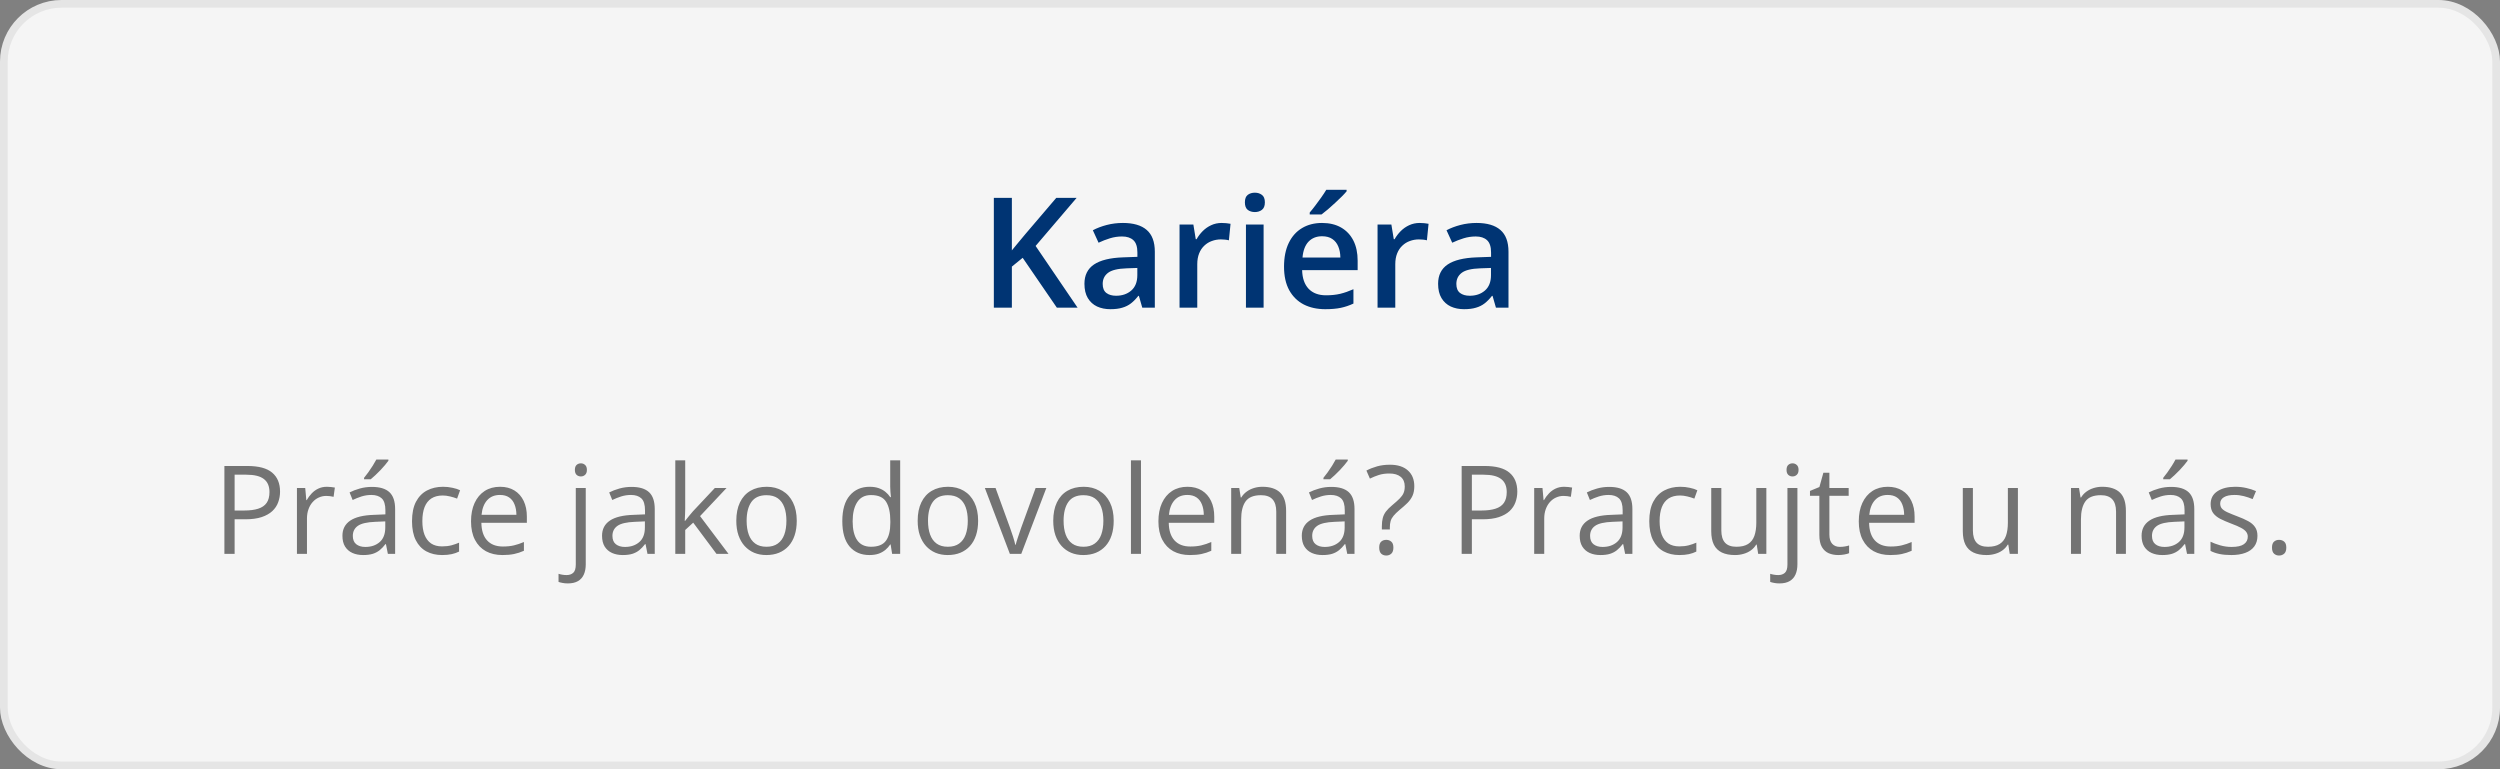 <svg width="325" height="100" viewBox="0 0 325 100" fill="none" xmlns="http://www.w3.org/2000/svg">
<rect x="0" y="0" width="325" height="100" fill="#808080" stroke="none"/>
<rect x="0.5" y="0.5" width="324" height="99" rx="7.5" fill="#F5F5F5" stroke="#E5E5E5"/>
<path d="M32.156 60.578C33.63 60.578 34.706 60.867 35.383 61.445C36.065 62.018 36.406 62.841 36.406 63.914C36.406 64.398 36.325 64.859 36.164 65.297C36.008 65.729 35.753 66.112 35.398 66.445C35.044 66.773 34.578 67.034 34 67.227C33.427 67.414 32.724 67.508 31.891 67.508H30.5V72H29.172V60.578H32.156ZM32.031 61.711H30.5V66.367H31.742C32.471 66.367 33.078 66.289 33.562 66.133C34.052 65.977 34.419 65.724 34.664 65.375C34.909 65.021 35.031 64.552 35.031 63.969C35.031 63.208 34.789 62.643 34.305 62.273C33.82 61.898 33.062 61.711 32.031 61.711ZM42.492 63.281C42.664 63.281 42.844 63.292 43.031 63.312C43.219 63.328 43.385 63.352 43.531 63.383L43.367 64.586C43.227 64.549 43.07 64.521 42.898 64.5C42.727 64.479 42.565 64.469 42.414 64.469C42.07 64.469 41.745 64.539 41.438 64.68C41.135 64.815 40.87 65.013 40.641 65.273C40.411 65.529 40.232 65.838 40.102 66.203C39.971 66.562 39.906 66.963 39.906 67.406V72H38.602V63.438H39.68L39.82 65.016H39.875C40.052 64.698 40.266 64.409 40.516 64.148C40.766 63.883 41.055 63.672 41.383 63.516C41.716 63.359 42.086 63.281 42.492 63.281ZM48.352 63.297C49.372 63.297 50.13 63.526 50.625 63.984C51.12 64.443 51.367 65.174 51.367 66.18V72H50.422L50.172 70.734H50.109C49.87 71.047 49.62 71.31 49.359 71.523C49.099 71.732 48.797 71.891 48.453 72C48.115 72.104 47.698 72.156 47.203 72.156C46.682 72.156 46.219 72.065 45.812 71.883C45.411 71.701 45.094 71.424 44.859 71.055C44.63 70.685 44.516 70.216 44.516 69.648C44.516 68.794 44.854 68.138 45.531 67.68C46.208 67.221 47.24 66.971 48.625 66.93L50.102 66.867V66.344C50.102 65.604 49.943 65.086 49.625 64.789C49.307 64.492 48.859 64.344 48.281 64.344C47.833 64.344 47.406 64.409 47 64.539C46.594 64.669 46.208 64.823 45.844 65L45.445 64.016C45.831 63.818 46.273 63.648 46.773 63.508C47.273 63.367 47.8 63.297 48.352 63.297ZM50.086 67.781L48.781 67.836C47.714 67.878 46.961 68.052 46.523 68.359C46.086 68.667 45.867 69.102 45.867 69.664C45.867 70.154 46.016 70.516 46.312 70.75C46.609 70.984 47.003 71.102 47.492 71.102C48.253 71.102 48.875 70.891 49.359 70.469C49.844 70.047 50.086 69.414 50.086 68.57V67.781ZM50.492 59.742V59.898C50.388 60.05 50.245 60.232 50.062 60.445C49.885 60.654 49.688 60.875 49.469 61.109C49.25 61.339 49.029 61.557 48.805 61.766C48.586 61.974 48.383 62.154 48.195 62.305H47.328V62.117C47.495 61.919 47.677 61.682 47.875 61.406C48.073 61.125 48.266 60.839 48.453 60.547C48.641 60.25 48.797 59.982 48.922 59.742H50.492ZM57.469 72.156C56.698 72.156 56.018 71.997 55.43 71.68C54.841 71.362 54.383 70.878 54.055 70.227C53.727 69.576 53.562 68.755 53.562 67.766C53.562 66.729 53.734 65.883 54.078 65.227C54.427 64.565 54.906 64.076 55.516 63.758C56.125 63.44 56.818 63.281 57.594 63.281C58.021 63.281 58.432 63.325 58.828 63.414C59.229 63.497 59.557 63.604 59.812 63.734L59.422 64.82C59.161 64.716 58.859 64.622 58.516 64.539C58.177 64.456 57.859 64.414 57.562 64.414C56.969 64.414 56.474 64.542 56.078 64.797C55.688 65.052 55.393 65.427 55.195 65.922C55.003 66.417 54.906 67.026 54.906 67.75C54.906 68.443 55 69.034 55.188 69.523C55.38 70.013 55.664 70.388 56.039 70.648C56.419 70.904 56.893 71.031 57.461 71.031C57.914 71.031 58.323 70.984 58.688 70.891C59.052 70.792 59.383 70.677 59.68 70.547V71.703C59.393 71.849 59.073 71.961 58.719 72.039C58.37 72.117 57.953 72.156 57.469 72.156ZM65.008 63.281C65.737 63.281 66.362 63.443 66.883 63.766C67.404 64.088 67.802 64.542 68.078 65.125C68.354 65.703 68.492 66.38 68.492 67.156V67.961H62.578C62.594 68.966 62.844 69.732 63.328 70.258C63.812 70.784 64.495 71.047 65.375 71.047C65.917 71.047 66.396 70.997 66.812 70.898C67.229 70.799 67.662 70.654 68.109 70.461V71.602C67.677 71.794 67.247 71.935 66.82 72.023C66.398 72.112 65.898 72.156 65.32 72.156C64.497 72.156 63.779 71.99 63.164 71.656C62.555 71.318 62.081 70.823 61.742 70.172C61.404 69.521 61.234 68.724 61.234 67.781C61.234 66.859 61.388 66.062 61.695 65.391C62.008 64.713 62.445 64.193 63.008 63.828C63.575 63.464 64.242 63.281 65.008 63.281ZM64.992 64.344C64.299 64.344 63.747 64.57 63.336 65.023C62.925 65.477 62.68 66.109 62.602 66.922H67.133C67.128 66.412 67.047 65.963 66.891 65.578C66.74 65.188 66.508 64.885 66.195 64.672C65.883 64.453 65.482 64.344 64.992 64.344ZM73.82 75.844C73.555 75.844 73.323 75.823 73.125 75.781C72.927 75.745 72.755 75.701 72.609 75.648V74.594C72.771 74.646 72.935 74.685 73.102 74.711C73.268 74.742 73.456 74.758 73.664 74.758C74.018 74.758 74.305 74.659 74.523 74.461C74.742 74.263 74.852 73.904 74.852 73.383V63.438H76.148V73.352C76.148 73.872 76.065 74.318 75.898 74.688C75.732 75.062 75.477 75.349 75.133 75.547C74.789 75.745 74.352 75.844 73.82 75.844ZM74.734 61.086C74.734 60.794 74.807 60.581 74.953 60.445C75.104 60.305 75.292 60.234 75.516 60.234C75.729 60.234 75.912 60.305 76.062 60.445C76.219 60.581 76.297 60.794 76.297 61.086C76.297 61.372 76.219 61.586 76.062 61.727C75.912 61.867 75.729 61.938 75.516 61.938C75.292 61.938 75.104 61.867 74.953 61.727C74.807 61.586 74.734 61.372 74.734 61.086ZM82.102 63.297C83.122 63.297 83.88 63.526 84.375 63.984C84.87 64.443 85.117 65.174 85.117 66.18V72H84.172L83.922 70.734H83.859C83.62 71.047 83.37 71.31 83.109 71.523C82.849 71.732 82.547 71.891 82.203 72C81.865 72.104 81.448 72.156 80.953 72.156C80.432 72.156 79.969 72.065 79.562 71.883C79.162 71.701 78.844 71.424 78.609 71.055C78.38 70.685 78.266 70.216 78.266 69.648C78.266 68.794 78.604 68.138 79.281 67.68C79.958 67.221 80.99 66.971 82.375 66.93L83.852 66.867V66.344C83.852 65.604 83.693 65.086 83.375 64.789C83.057 64.492 82.609 64.344 82.031 64.344C81.583 64.344 81.156 64.409 80.75 64.539C80.344 64.669 79.958 64.823 79.594 65L79.195 64.016C79.581 63.818 80.023 63.648 80.523 63.508C81.023 63.367 81.549 63.297 82.102 63.297ZM83.836 67.781L82.531 67.836C81.463 67.878 80.711 68.052 80.273 68.359C79.836 68.667 79.617 69.102 79.617 69.664C79.617 70.154 79.766 70.516 80.062 70.75C80.359 70.984 80.753 71.102 81.242 71.102C82.003 71.102 82.625 70.891 83.109 70.469C83.594 70.047 83.836 69.414 83.836 68.57V67.781ZM89.078 59.844V66.156C89.078 66.365 89.07 66.62 89.055 66.922C89.039 67.219 89.026 67.482 89.016 67.711H89.07C89.18 67.576 89.338 67.375 89.547 67.109C89.76 66.844 89.94 66.63 90.086 66.469L92.93 63.438H94.453L91.008 67.094L94.703 72H93.141L90.117 67.945L89.078 68.898V72H87.789V59.844H89.078ZM103.578 67.703C103.578 68.406 103.487 69.034 103.305 69.586C103.122 70.138 102.859 70.604 102.516 70.984C102.172 71.365 101.755 71.656 101.266 71.859C100.781 72.057 100.232 72.156 99.617 72.156C99.044 72.156 98.518 72.057 98.039 71.859C97.565 71.656 97.154 71.365 96.805 70.984C96.461 70.604 96.193 70.138 96 69.586C95.812 69.034 95.719 68.406 95.719 67.703C95.719 66.766 95.878 65.969 96.195 65.312C96.513 64.651 96.966 64.148 97.555 63.805C98.148 63.456 98.854 63.281 99.672 63.281C100.453 63.281 101.135 63.456 101.719 63.805C102.307 64.154 102.763 64.659 103.086 65.32C103.414 65.977 103.578 66.771 103.578 67.703ZM97.062 67.703C97.062 68.391 97.154 68.987 97.336 69.492C97.518 69.997 97.799 70.388 98.18 70.664C98.56 70.94 99.049 71.078 99.648 71.078C100.242 71.078 100.729 70.94 101.109 70.664C101.495 70.388 101.779 69.997 101.961 69.492C102.143 68.987 102.234 68.391 102.234 67.703C102.234 67.021 102.143 66.432 101.961 65.938C101.779 65.438 101.497 65.052 101.117 64.781C100.737 64.51 100.245 64.375 99.641 64.375C98.75 64.375 98.096 64.669 97.68 65.258C97.268 65.846 97.062 66.662 97.062 67.703ZM113.023 72.156C111.94 72.156 111.081 71.787 110.445 71.047C109.815 70.307 109.5 69.208 109.5 67.75C109.5 66.276 109.823 65.164 110.469 64.414C111.115 63.659 111.974 63.281 113.047 63.281C113.5 63.281 113.896 63.341 114.234 63.461C114.573 63.581 114.865 63.742 115.109 63.945C115.354 64.143 115.56 64.37 115.727 64.625H115.82C115.799 64.463 115.779 64.242 115.758 63.961C115.737 63.68 115.727 63.45 115.727 63.273V59.844H117.023V72H115.977L115.781 70.781H115.727C115.565 71.037 115.359 71.268 115.109 71.477C114.865 71.685 114.57 71.852 114.227 71.977C113.888 72.096 113.487 72.156 113.023 72.156ZM113.227 71.078C114.143 71.078 114.792 70.818 115.172 70.297C115.552 69.776 115.742 69.003 115.742 67.977V67.742C115.742 66.654 115.56 65.818 115.195 65.234C114.836 64.651 114.18 64.359 113.227 64.359C112.43 64.359 111.833 64.667 111.438 65.281C111.042 65.891 110.844 66.724 110.844 67.781C110.844 68.833 111.039 69.646 111.43 70.219C111.826 70.792 112.424 71.078 113.227 71.078ZM127.156 67.703C127.156 68.406 127.065 69.034 126.883 69.586C126.701 70.138 126.438 70.604 126.094 70.984C125.75 71.365 125.333 71.656 124.844 71.859C124.359 72.057 123.81 72.156 123.195 72.156C122.622 72.156 122.096 72.057 121.617 71.859C121.143 71.656 120.732 71.365 120.383 70.984C120.039 70.604 119.771 70.138 119.578 69.586C119.391 69.034 119.297 68.406 119.297 67.703C119.297 66.766 119.456 65.969 119.773 65.312C120.091 64.651 120.544 64.148 121.133 63.805C121.727 63.456 122.432 63.281 123.25 63.281C124.031 63.281 124.714 63.456 125.297 63.805C125.885 64.154 126.341 64.659 126.664 65.32C126.992 65.977 127.156 66.771 127.156 67.703ZM120.641 67.703C120.641 68.391 120.732 68.987 120.914 69.492C121.096 69.997 121.378 70.388 121.758 70.664C122.138 70.94 122.628 71.078 123.227 71.078C123.82 71.078 124.307 70.94 124.688 70.664C125.073 70.388 125.357 69.997 125.539 69.492C125.721 68.987 125.812 68.391 125.812 67.703C125.812 67.021 125.721 66.432 125.539 65.938C125.357 65.438 125.076 65.052 124.695 64.781C124.315 64.51 123.823 64.375 123.219 64.375C122.328 64.375 121.674 64.669 121.258 65.258C120.846 65.846 120.641 66.662 120.641 67.703ZM131.281 72L128.031 63.438H129.422L131.305 68.617C131.435 68.971 131.568 69.362 131.703 69.789C131.839 70.216 131.932 70.56 131.984 70.82H132.039C132.102 70.56 132.206 70.216 132.352 69.789C132.497 69.357 132.63 68.966 132.75 68.617L134.633 63.438H136.023L132.766 72H131.281ZM144.781 67.703C144.781 68.406 144.69 69.034 144.508 69.586C144.326 70.138 144.062 70.604 143.719 70.984C143.375 71.365 142.958 71.656 142.469 71.859C141.984 72.057 141.435 72.156 140.82 72.156C140.247 72.156 139.721 72.057 139.242 71.859C138.768 71.656 138.357 71.365 138.008 70.984C137.664 70.604 137.396 70.138 137.203 69.586C137.016 69.034 136.922 68.406 136.922 67.703C136.922 66.766 137.081 65.969 137.398 65.312C137.716 64.651 138.169 64.148 138.758 63.805C139.352 63.456 140.057 63.281 140.875 63.281C141.656 63.281 142.339 63.456 142.922 63.805C143.51 64.154 143.966 64.659 144.289 65.32C144.617 65.977 144.781 66.771 144.781 67.703ZM138.266 67.703C138.266 68.391 138.357 68.987 138.539 69.492C138.721 69.997 139.003 70.388 139.383 70.664C139.763 70.94 140.253 71.078 140.852 71.078C141.445 71.078 141.932 70.94 142.312 70.664C142.698 70.388 142.982 69.997 143.164 69.492C143.346 68.987 143.438 68.391 143.438 67.703C143.438 67.021 143.346 66.432 143.164 65.938C142.982 65.438 142.701 65.052 142.32 64.781C141.94 64.51 141.448 64.375 140.844 64.375C139.953 64.375 139.299 64.669 138.883 65.258C138.471 65.846 138.266 66.662 138.266 67.703ZM148.328 72H147.023V59.844H148.328V72ZM154.367 63.281C155.096 63.281 155.721 63.443 156.242 63.766C156.763 64.088 157.161 64.542 157.438 65.125C157.714 65.703 157.852 66.38 157.852 67.156V67.961H151.938C151.953 68.966 152.203 69.732 152.688 70.258C153.172 70.784 153.854 71.047 154.734 71.047C155.276 71.047 155.755 70.997 156.172 70.898C156.589 70.799 157.021 70.654 157.469 70.461V71.602C157.036 71.794 156.607 71.935 156.18 72.023C155.758 72.112 155.258 72.156 154.68 72.156C153.857 72.156 153.138 71.99 152.523 71.656C151.914 71.318 151.44 70.823 151.102 70.172C150.763 69.521 150.594 68.724 150.594 67.781C150.594 66.859 150.747 66.062 151.055 65.391C151.367 64.713 151.805 64.193 152.367 63.828C152.935 63.464 153.602 63.281 154.367 63.281ZM154.352 64.344C153.659 64.344 153.107 64.57 152.695 65.023C152.284 65.477 152.039 66.109 151.961 66.922H156.492C156.487 66.412 156.406 65.963 156.25 65.578C156.099 65.188 155.867 64.885 155.555 64.672C155.242 64.453 154.841 64.344 154.352 64.344ZM164.109 63.281C165.125 63.281 165.893 63.531 166.414 64.031C166.935 64.526 167.195 65.323 167.195 66.422V72H165.914V66.508C165.914 65.794 165.75 65.26 165.422 64.906C165.099 64.552 164.602 64.375 163.93 64.375C162.982 64.375 162.315 64.643 161.93 65.18C161.544 65.716 161.352 66.495 161.352 67.516V72H160.055V63.438H161.102L161.297 64.672H161.367C161.549 64.37 161.781 64.117 162.062 63.914C162.344 63.706 162.659 63.55 163.008 63.445C163.357 63.336 163.724 63.281 164.109 63.281ZM173.07 63.297C174.091 63.297 174.849 63.526 175.344 63.984C175.839 64.443 176.086 65.174 176.086 66.18V72H175.141L174.891 70.734H174.828C174.589 71.047 174.339 71.31 174.078 71.523C173.818 71.732 173.516 71.891 173.172 72C172.833 72.104 172.417 72.156 171.922 72.156C171.401 72.156 170.938 72.065 170.531 71.883C170.13 71.701 169.812 71.424 169.578 71.055C169.349 70.685 169.234 70.216 169.234 69.648C169.234 68.794 169.573 68.138 170.25 67.68C170.927 67.221 171.958 66.971 173.344 66.93L174.82 66.867V66.344C174.82 65.604 174.661 65.086 174.344 64.789C174.026 64.492 173.578 64.344 173 64.344C172.552 64.344 172.125 64.409 171.719 64.539C171.312 64.669 170.927 64.823 170.562 65L170.164 64.016C170.549 63.818 170.992 63.648 171.492 63.508C171.992 63.367 172.518 63.297 173.07 63.297ZM174.805 67.781L173.5 67.836C172.432 67.878 171.68 68.052 171.242 68.359C170.805 68.667 170.586 69.102 170.586 69.664C170.586 70.154 170.734 70.516 171.031 70.75C171.328 70.984 171.721 71.102 172.211 71.102C172.971 71.102 173.594 70.891 174.078 70.469C174.562 70.047 174.805 69.414 174.805 68.57V67.781ZM175.211 59.742V59.898C175.107 60.05 174.964 60.232 174.781 60.445C174.604 60.654 174.406 60.875 174.188 61.109C173.969 61.339 173.747 61.557 173.523 61.766C173.305 61.974 173.102 62.154 172.914 62.305H172.047V62.117C172.214 61.919 172.396 61.682 172.594 61.406C172.792 61.125 172.984 60.839 173.172 60.547C173.359 60.25 173.516 59.982 173.641 59.742H175.211ZM179.641 68.828V68.422C179.641 68.005 179.68 67.648 179.758 67.352C179.836 67.049 179.971 66.768 180.164 66.508C180.362 66.247 180.635 65.971 180.984 65.68C181.391 65.341 181.711 65.055 181.945 64.82C182.185 64.581 182.357 64.341 182.461 64.102C182.565 63.862 182.617 63.573 182.617 63.234C182.617 62.693 182.443 62.279 182.094 61.992C181.745 61.7 181.253 61.555 180.617 61.555C180.102 61.555 179.643 61.62 179.242 61.75C178.841 61.88 178.456 62.036 178.086 62.219L177.633 61.172C178.06 60.948 178.523 60.766 179.023 60.625C179.523 60.484 180.081 60.414 180.695 60.414C181.701 60.414 182.479 60.664 183.031 61.164C183.583 61.659 183.859 62.341 183.859 63.211C183.859 63.695 183.781 64.109 183.625 64.453C183.469 64.792 183.247 65.104 182.961 65.391C182.674 65.672 182.336 65.971 181.945 66.289C181.602 66.581 181.339 66.838 181.156 67.062C180.974 67.281 180.849 67.508 180.781 67.742C180.714 67.971 180.68 68.247 180.68 68.57V68.828H179.641ZM179.297 71.188C179.297 70.823 179.383 70.565 179.555 70.414C179.727 70.258 179.948 70.18 180.219 70.18C180.474 70.18 180.69 70.258 180.867 70.414C181.049 70.565 181.141 70.823 181.141 71.188C181.141 71.547 181.049 71.81 180.867 71.977C180.69 72.138 180.474 72.219 180.219 72.219C179.948 72.219 179.727 72.138 179.555 71.977C179.383 71.81 179.297 71.547 179.297 71.188ZM193 60.578C194.474 60.578 195.549 60.867 196.227 61.445C196.909 62.018 197.25 62.841 197.25 63.914C197.25 64.398 197.169 64.859 197.008 65.297C196.852 65.729 196.596 66.112 196.242 66.445C195.888 66.773 195.422 67.034 194.844 67.227C194.271 67.414 193.568 67.508 192.734 67.508H191.344V72H190.016V60.578H193ZM192.875 61.711H191.344V66.367H192.586C193.315 66.367 193.922 66.289 194.406 66.133C194.896 65.977 195.263 65.724 195.508 65.375C195.753 65.021 195.875 64.552 195.875 63.969C195.875 63.208 195.633 62.643 195.148 62.273C194.664 61.898 193.906 61.711 192.875 61.711ZM203.336 63.281C203.508 63.281 203.688 63.292 203.875 63.312C204.062 63.328 204.229 63.352 204.375 63.383L204.211 64.586C204.07 64.549 203.914 64.521 203.742 64.5C203.57 64.479 203.409 64.469 203.258 64.469C202.914 64.469 202.589 64.539 202.281 64.68C201.979 64.815 201.714 65.013 201.484 65.273C201.255 65.529 201.076 65.838 200.945 66.203C200.815 66.562 200.75 66.963 200.75 67.406V72H199.445V63.438H200.523L200.664 65.016H200.719C200.896 64.698 201.109 64.409 201.359 64.148C201.609 63.883 201.898 63.672 202.227 63.516C202.56 63.359 202.93 63.281 203.336 63.281ZM209.195 63.297C210.216 63.297 210.974 63.526 211.469 63.984C211.964 64.443 212.211 65.174 212.211 66.18V72H211.266L211.016 70.734H210.953C210.714 71.047 210.464 71.31 210.203 71.523C209.943 71.732 209.641 71.891 209.297 72C208.958 72.104 208.542 72.156 208.047 72.156C207.526 72.156 207.062 72.065 206.656 71.883C206.255 71.701 205.938 71.424 205.703 71.055C205.474 70.685 205.359 70.216 205.359 69.648C205.359 68.794 205.698 68.138 206.375 67.68C207.052 67.221 208.083 66.971 209.469 66.93L210.945 66.867V66.344C210.945 65.604 210.786 65.086 210.469 64.789C210.151 64.492 209.703 64.344 209.125 64.344C208.677 64.344 208.25 64.409 207.844 64.539C207.438 64.669 207.052 64.823 206.688 65L206.289 64.016C206.674 63.818 207.117 63.648 207.617 63.508C208.117 63.367 208.643 63.297 209.195 63.297ZM210.93 67.781L209.625 67.836C208.557 67.878 207.805 68.052 207.367 68.359C206.93 68.667 206.711 69.102 206.711 69.664C206.711 70.154 206.859 70.516 207.156 70.75C207.453 70.984 207.846 71.102 208.336 71.102C209.096 71.102 209.719 70.891 210.203 70.469C210.688 70.047 210.93 69.414 210.93 68.57V67.781ZM218.312 72.156C217.542 72.156 216.862 71.997 216.273 71.68C215.685 71.362 215.227 70.878 214.898 70.227C214.57 69.576 214.406 68.755 214.406 67.766C214.406 66.729 214.578 65.883 214.922 65.227C215.271 64.565 215.75 64.076 216.359 63.758C216.969 63.44 217.661 63.281 218.438 63.281C218.865 63.281 219.276 63.325 219.672 63.414C220.073 63.497 220.401 63.604 220.656 63.734L220.266 64.82C220.005 64.716 219.703 64.622 219.359 64.539C219.021 64.456 218.703 64.414 218.406 64.414C217.812 64.414 217.318 64.542 216.922 64.797C216.531 65.052 216.237 65.427 216.039 65.922C215.846 66.417 215.75 67.026 215.75 67.75C215.75 68.443 215.844 69.034 216.031 69.523C216.224 70.013 216.508 70.388 216.883 70.648C217.263 70.904 217.737 71.031 218.305 71.031C218.758 71.031 219.167 70.984 219.531 70.891C219.896 70.792 220.227 70.677 220.523 70.547V71.703C220.237 71.849 219.917 71.961 219.562 72.039C219.214 72.117 218.797 72.156 218.312 72.156ZM229.625 63.438V72H228.562L228.375 70.797H228.305C228.128 71.094 227.898 71.344 227.617 71.547C227.336 71.75 227.018 71.901 226.664 72C226.315 72.104 225.943 72.156 225.547 72.156C224.87 72.156 224.302 72.047 223.844 71.828C223.385 71.609 223.039 71.271 222.805 70.812C222.576 70.354 222.461 69.766 222.461 69.047V63.438H223.773V68.953C223.773 69.667 223.935 70.201 224.258 70.555C224.581 70.904 225.073 71.078 225.734 71.078C226.37 71.078 226.875 70.958 227.25 70.719C227.63 70.479 227.904 70.128 228.07 69.664C228.237 69.195 228.32 68.622 228.32 67.945V63.438H229.625ZM231.336 75.844C231.07 75.844 230.839 75.823 230.641 75.781C230.443 75.745 230.271 75.701 230.125 75.648V74.594C230.286 74.646 230.451 74.685 230.617 74.711C230.784 74.742 230.971 74.758 231.18 74.758C231.534 74.758 231.82 74.659 232.039 74.461C232.258 74.263 232.367 73.904 232.367 73.383V63.438H233.664V73.352C233.664 73.872 233.581 74.318 233.414 74.688C233.247 75.062 232.992 75.349 232.648 75.547C232.305 75.745 231.867 75.844 231.336 75.844ZM232.25 61.086C232.25 60.794 232.323 60.581 232.469 60.445C232.62 60.305 232.807 60.234 233.031 60.234C233.245 60.234 233.427 60.305 233.578 60.445C233.734 60.581 233.812 60.794 233.812 61.086C233.812 61.372 233.734 61.586 233.578 61.727C233.427 61.867 233.245 61.938 233.031 61.938C232.807 61.938 232.62 61.867 232.469 61.727C232.323 61.586 232.25 61.372 232.25 61.086ZM239.18 71.094C239.393 71.094 239.612 71.076 239.836 71.039C240.06 71.003 240.242 70.958 240.383 70.906V71.914C240.232 71.982 240.021 72.039 239.75 72.086C239.484 72.133 239.224 72.156 238.969 72.156C238.516 72.156 238.104 72.078 237.734 71.922C237.365 71.76 237.068 71.49 236.844 71.109C236.625 70.729 236.516 70.203 236.516 69.531V64.453H235.297V63.82L236.523 63.312L237.039 61.453H237.82V63.438H240.328V64.453H237.82V69.492C237.82 70.029 237.943 70.43 238.188 70.695C238.438 70.961 238.768 71.094 239.18 71.094ZM245.414 63.281C246.143 63.281 246.768 63.443 247.289 63.766C247.81 64.088 248.208 64.542 248.484 65.125C248.76 65.703 248.898 66.38 248.898 67.156V67.961H242.984C243 68.966 243.25 69.732 243.734 70.258C244.219 70.784 244.901 71.047 245.781 71.047C246.323 71.047 246.802 70.997 247.219 70.898C247.635 70.799 248.068 70.654 248.516 70.461V71.602C248.083 71.794 247.654 71.935 247.227 72.023C246.805 72.112 246.305 72.156 245.727 72.156C244.904 72.156 244.185 71.99 243.57 71.656C242.961 71.318 242.487 70.823 242.148 70.172C241.81 69.521 241.641 68.724 241.641 67.781C241.641 66.859 241.794 66.062 242.102 65.391C242.414 64.713 242.852 64.193 243.414 63.828C243.982 63.464 244.648 63.281 245.414 63.281ZM245.398 64.344C244.706 64.344 244.154 64.57 243.742 65.023C243.331 65.477 243.086 66.109 243.008 66.922H247.539C247.534 66.412 247.453 65.963 247.297 65.578C247.146 65.188 246.914 64.885 246.602 64.672C246.289 64.453 245.888 64.344 245.398 64.344ZM262.328 63.438V72H261.266L261.078 70.797H261.008C260.831 71.094 260.602 71.344 260.32 71.547C260.039 71.75 259.721 71.901 259.367 72C259.018 72.104 258.646 72.156 258.25 72.156C257.573 72.156 257.005 72.047 256.547 71.828C256.089 71.609 255.742 71.271 255.508 70.812C255.279 70.354 255.164 69.766 255.164 69.047V63.438H256.477V68.953C256.477 69.667 256.638 70.201 256.961 70.555C257.284 70.904 257.776 71.078 258.438 71.078C259.073 71.078 259.578 70.958 259.953 70.719C260.333 70.479 260.607 70.128 260.773 69.664C260.94 69.195 261.023 68.622 261.023 67.945V63.438H262.328ZM273.281 63.281C274.297 63.281 275.065 63.531 275.586 64.031C276.107 64.526 276.367 65.323 276.367 66.422V72H275.086V66.508C275.086 65.794 274.922 65.26 274.594 64.906C274.271 64.552 273.773 64.375 273.102 64.375C272.154 64.375 271.487 64.643 271.102 65.18C270.716 65.716 270.523 66.495 270.523 67.516V72H269.227V63.438H270.273L270.469 64.672H270.539C270.721 64.37 270.953 64.117 271.234 63.914C271.516 63.706 271.831 63.55 272.18 63.445C272.529 63.336 272.896 63.281 273.281 63.281ZM282.242 63.297C283.263 63.297 284.021 63.526 284.516 63.984C285.01 64.443 285.258 65.174 285.258 66.18V72H284.312L284.062 70.734H284C283.76 71.047 283.51 71.31 283.25 71.523C282.99 71.732 282.688 71.891 282.344 72C282.005 72.104 281.589 72.156 281.094 72.156C280.573 72.156 280.109 72.065 279.703 71.883C279.302 71.701 278.984 71.424 278.75 71.055C278.521 70.685 278.406 70.216 278.406 69.648C278.406 68.794 278.745 68.138 279.422 67.68C280.099 67.221 281.13 66.971 282.516 66.93L283.992 66.867V66.344C283.992 65.604 283.833 65.086 283.516 64.789C283.198 64.492 282.75 64.344 282.172 64.344C281.724 64.344 281.297 64.409 280.891 64.539C280.484 64.669 280.099 64.823 279.734 65L279.336 64.016C279.721 63.818 280.164 63.648 280.664 63.508C281.164 63.367 281.69 63.297 282.242 63.297ZM283.977 67.781L282.672 67.836C281.604 67.878 280.852 68.052 280.414 68.359C279.977 68.667 279.758 69.102 279.758 69.664C279.758 70.154 279.906 70.516 280.203 70.75C280.5 70.984 280.893 71.102 281.383 71.102C282.143 71.102 282.766 70.891 283.25 70.469C283.734 70.047 283.977 69.414 283.977 68.57V67.781ZM284.383 59.742V59.898C284.279 60.05 284.135 60.232 283.953 60.445C283.776 60.654 283.578 60.875 283.359 61.109C283.141 61.339 282.919 61.557 282.695 61.766C282.477 61.974 282.273 62.154 282.086 62.305H281.219V62.117C281.385 61.919 281.568 61.682 281.766 61.406C281.964 61.125 282.156 60.839 282.344 60.547C282.531 60.25 282.688 59.982 282.812 59.742H284.383ZM293.469 69.656C293.469 70.203 293.331 70.664 293.055 71.039C292.784 71.409 292.393 71.688 291.883 71.875C291.378 72.062 290.773 72.156 290.07 72.156C289.471 72.156 288.953 72.109 288.516 72.016C288.078 71.922 287.695 71.789 287.367 71.617V70.422C287.716 70.594 288.133 70.75 288.617 70.891C289.102 71.031 289.596 71.102 290.102 71.102C290.841 71.102 291.378 70.982 291.711 70.742C292.044 70.503 292.211 70.177 292.211 69.766C292.211 69.531 292.143 69.326 292.008 69.148C291.878 68.966 291.656 68.792 291.344 68.625C291.031 68.453 290.599 68.266 290.047 68.062C289.5 67.854 289.026 67.648 288.625 67.445C288.229 67.237 287.922 66.984 287.703 66.688C287.49 66.391 287.383 66.005 287.383 65.531C287.383 64.807 287.674 64.253 288.258 63.867C288.846 63.477 289.617 63.281 290.57 63.281C291.086 63.281 291.568 63.333 292.016 63.438C292.469 63.536 292.891 63.672 293.281 63.844L292.844 64.883C292.49 64.732 292.112 64.604 291.711 64.5C291.31 64.396 290.901 64.344 290.484 64.344C289.885 64.344 289.424 64.443 289.102 64.641C288.784 64.838 288.625 65.109 288.625 65.453C288.625 65.719 288.698 65.938 288.844 66.109C288.995 66.281 289.234 66.443 289.562 66.594C289.891 66.745 290.323 66.922 290.859 67.125C291.396 67.323 291.859 67.529 292.25 67.742C292.641 67.951 292.94 68.206 293.148 68.508C293.362 68.805 293.469 69.188 293.469 69.656ZM295.359 71.188C295.359 70.823 295.448 70.565 295.625 70.414C295.802 70.258 296.018 70.18 296.273 70.18C296.539 70.18 296.763 70.258 296.945 70.414C297.128 70.565 297.219 70.823 297.219 71.188C297.219 71.547 297.128 71.81 296.945 71.977C296.763 72.138 296.539 72.219 296.273 72.219C296.018 72.219 295.802 72.138 295.625 71.977C295.448 71.81 295.359 71.547 295.359 71.188Z" fill="#737373"/>
<path d="M140.088 40H137.393L132.949 33.516L131.543 34.658V40H129.199V25.723H131.543V32.549C131.829 32.197 132.119 31.846 132.412 31.494C132.705 31.143 132.998 30.791 133.291 30.439L137.314 25.723H139.961L134.629 31.973L140.088 40ZM145.977 28.984C147.344 28.984 148.376 29.287 149.072 29.893C149.775 30.498 150.127 31.442 150.127 32.725V40H148.496L148.057 38.467H147.979C147.673 38.857 147.357 39.18 147.031 39.434C146.706 39.688 146.328 39.876 145.898 40C145.475 40.13 144.958 40.195 144.346 40.195C143.701 40.195 143.125 40.078 142.617 39.844C142.109 39.603 141.709 39.238 141.416 38.75C141.123 38.262 140.977 37.643 140.977 36.895C140.977 35.781 141.39 34.945 142.217 34.385C143.05 33.825 144.307 33.516 145.986 33.457L147.861 33.389V32.822C147.861 32.074 147.686 31.54 147.334 31.221C146.989 30.902 146.501 30.742 145.869 30.742C145.329 30.742 144.805 30.82 144.297 30.977C143.789 31.133 143.294 31.325 142.812 31.553L142.07 29.932C142.598 29.652 143.197 29.424 143.867 29.248C144.544 29.072 145.247 28.984 145.977 28.984ZM147.852 34.834L146.455 34.883C145.309 34.922 144.505 35.117 144.043 35.469C143.581 35.82 143.35 36.302 143.35 36.914C143.35 37.448 143.509 37.839 143.828 38.086C144.147 38.327 144.567 38.447 145.088 38.447C145.882 38.447 146.54 38.223 147.061 37.773C147.588 37.318 147.852 36.65 147.852 35.772V34.834ZM158.818 28.984C159.001 28.984 159.199 28.994 159.414 29.014C159.629 29.033 159.814 29.059 159.971 29.092L159.756 31.24C159.619 31.201 159.45 31.172 159.248 31.152C159.053 31.133 158.877 31.123 158.721 31.123C158.311 31.123 157.92 31.191 157.549 31.328C157.178 31.458 156.849 31.66 156.562 31.934C156.276 32.2 156.051 32.536 155.889 32.94C155.726 33.343 155.645 33.812 155.645 34.346V40H153.34V29.189H155.137L155.449 31.094H155.557C155.771 30.71 156.038 30.358 156.357 30.039C156.676 29.72 157.041 29.466 157.451 29.277C157.868 29.082 158.324 28.984 158.818 28.984ZM164.268 29.189V40H161.973V29.189H164.268ZM163.135 25.049C163.486 25.049 163.789 25.143 164.043 25.332C164.303 25.521 164.434 25.846 164.434 26.309C164.434 26.764 164.303 27.09 164.043 27.285C163.789 27.474 163.486 27.568 163.135 27.568C162.77 27.568 162.461 27.474 162.207 27.285C161.96 27.09 161.836 26.764 161.836 26.309C161.836 25.846 161.96 25.521 162.207 25.332C162.461 25.143 162.77 25.049 163.135 25.049ZM171.865 28.984C172.829 28.984 173.656 29.183 174.346 29.58C175.036 29.977 175.566 30.54 175.938 31.27C176.309 31.999 176.494 32.871 176.494 33.887V35.117H169.277C169.303 36.165 169.583 36.973 170.117 37.539C170.658 38.105 171.413 38.389 172.383 38.389C173.073 38.389 173.691 38.324 174.238 38.193C174.792 38.057 175.361 37.858 175.947 37.598V39.463C175.407 39.717 174.857 39.902 174.297 40.02C173.737 40.137 173.066 40.195 172.285 40.195C171.224 40.195 170.29 39.99 169.482 39.58C168.682 39.163 168.053 38.545 167.598 37.725C167.148 36.904 166.924 35.885 166.924 34.668C166.924 33.457 167.129 32.428 167.539 31.582C167.949 30.736 168.525 30.091 169.268 29.648C170.01 29.206 170.876 28.984 171.865 28.984ZM171.865 30.713C171.143 30.713 170.557 30.947 170.107 31.416C169.665 31.885 169.404 32.572 169.326 33.477H174.248C174.242 32.936 174.15 32.458 173.975 32.041C173.805 31.624 173.545 31.299 173.193 31.064C172.848 30.83 172.406 30.713 171.865 30.713ZM175.059 24.678V24.873C174.902 25.062 174.691 25.29 174.424 25.557C174.157 25.817 173.867 26.094 173.555 26.387C173.242 26.673 172.933 26.95 172.627 27.217C172.321 27.477 172.044 27.699 171.797 27.881H170.264V27.627C170.479 27.38 170.716 27.083 170.977 26.738C171.243 26.393 171.504 26.038 171.758 25.674C172.018 25.309 172.236 24.977 172.412 24.678H175.059ZM184.561 28.984C184.743 28.984 184.941 28.994 185.156 29.014C185.371 29.033 185.557 29.059 185.713 29.092L185.498 31.24C185.361 31.201 185.192 31.172 184.99 31.152C184.795 31.133 184.619 31.123 184.463 31.123C184.053 31.123 183.662 31.191 183.291 31.328C182.92 31.458 182.591 31.66 182.305 31.934C182.018 32.2 181.794 32.536 181.631 32.94C181.468 33.343 181.387 33.812 181.387 34.346V40H179.082V29.189H180.879L181.191 31.094H181.299C181.514 30.71 181.781 30.358 182.1 30.039C182.419 29.72 182.783 29.466 183.193 29.277C183.61 29.082 184.066 28.984 184.561 28.984ZM191.953 28.984C193.32 28.984 194.352 29.287 195.049 29.893C195.752 30.498 196.104 31.442 196.104 32.725V40H194.473L194.033 38.467H193.955C193.649 38.857 193.333 39.18 193.008 39.434C192.682 39.688 192.305 39.876 191.875 40C191.452 40.13 190.934 40.195 190.322 40.195C189.678 40.195 189.102 40.078 188.594 39.844C188.086 39.603 187.686 39.238 187.393 38.75C187.1 38.262 186.953 37.643 186.953 36.895C186.953 35.781 187.367 34.945 188.193 34.385C189.027 33.825 190.283 33.516 191.963 33.457L193.838 33.389V32.822C193.838 32.074 193.662 31.54 193.311 31.221C192.965 30.902 192.477 30.742 191.846 30.742C191.305 30.742 190.781 30.82 190.273 30.977C189.766 31.133 189.271 31.325 188.789 31.553L188.047 29.932C188.574 29.652 189.173 29.424 189.844 29.248C190.521 29.072 191.224 28.984 191.953 28.984ZM193.828 34.834L192.432 34.883C191.286 34.922 190.482 35.117 190.02 35.469C189.557 35.82 189.326 36.302 189.326 36.914C189.326 37.448 189.486 37.839 189.805 38.086C190.124 38.327 190.544 38.447 191.064 38.447C191.859 38.447 192.516 38.223 193.037 37.773C193.564 37.318 193.828 36.65 193.828 35.772V34.834Z" fill="#003473"/>
</svg>
